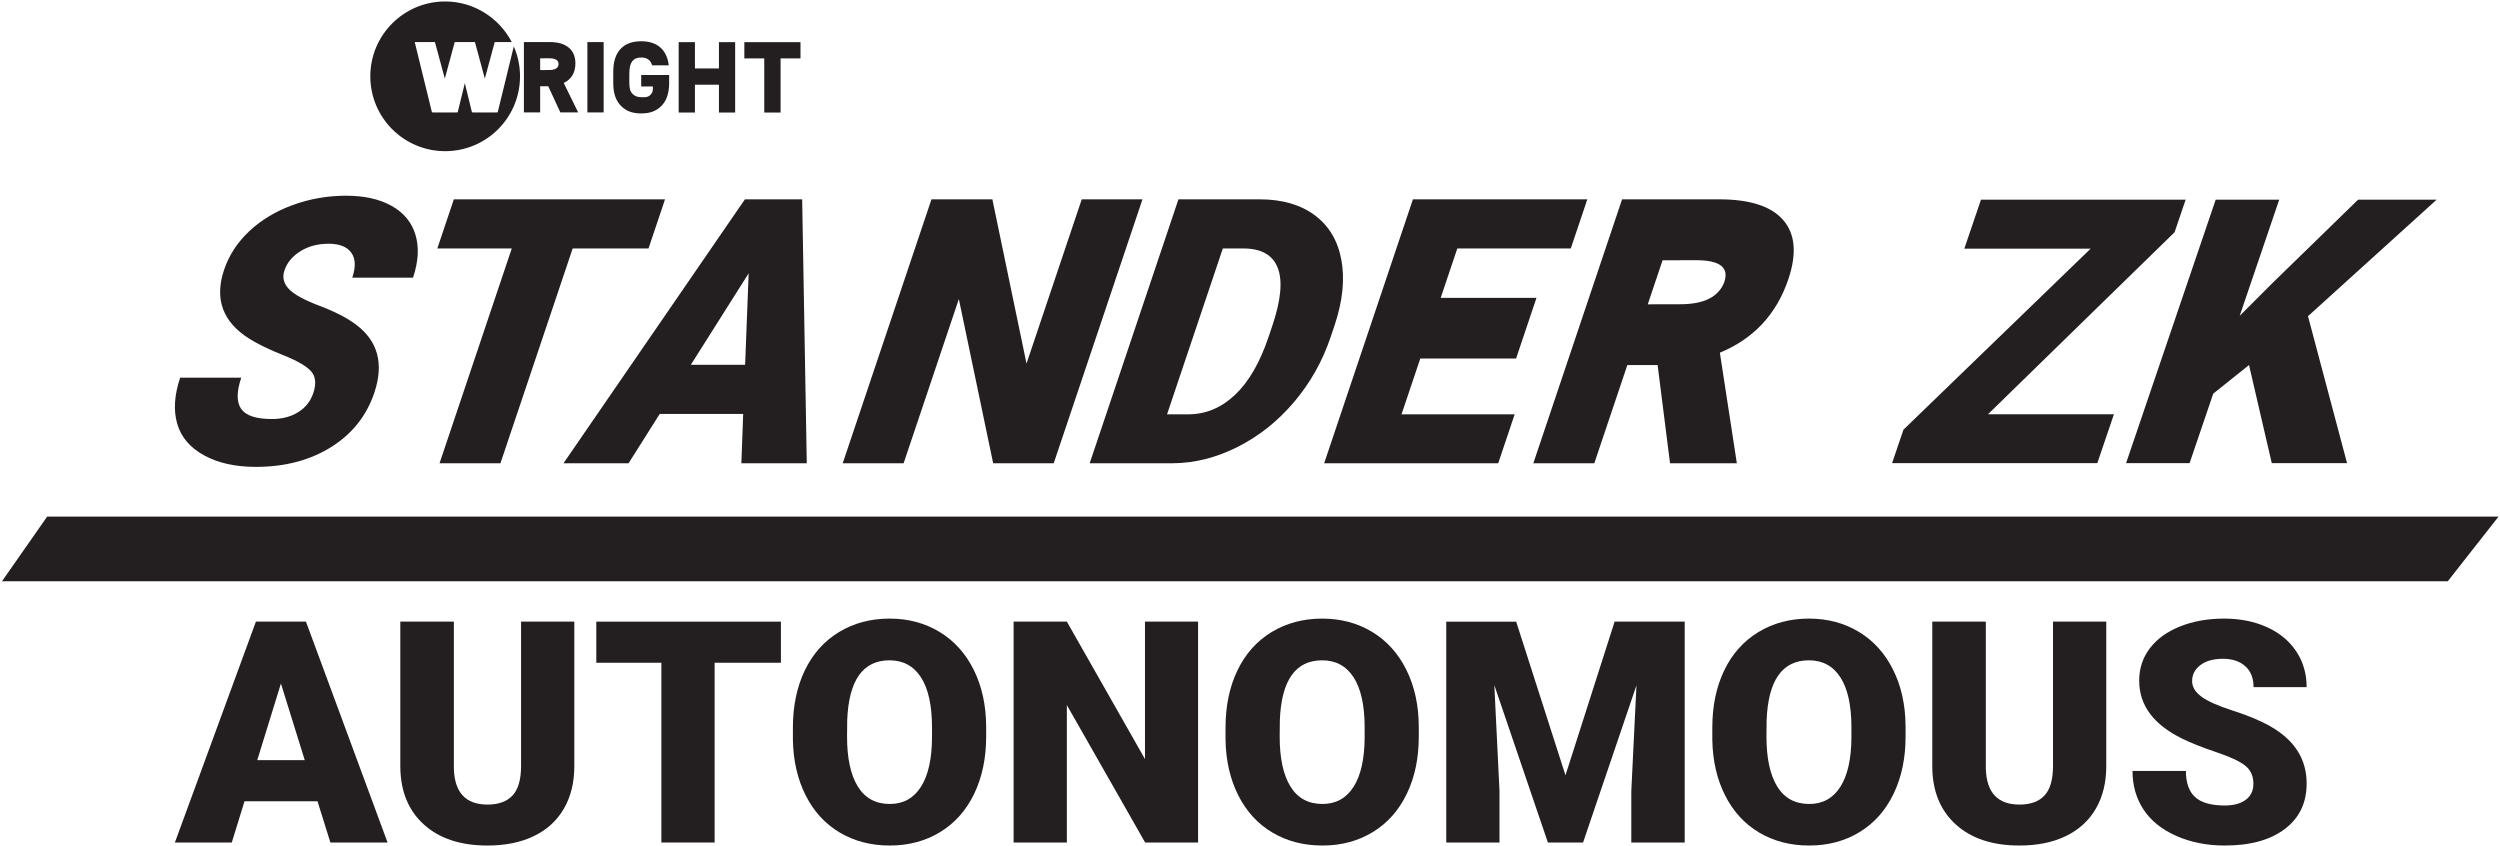 <?xml version="1.0" encoding="UTF-8"?>
<svg id="Layer_2" data-name="Layer 2" xmlns="http://www.w3.org/2000/svg" viewBox="0 0 2411.828 816.635">
  <defs>
    <style>
      .cls-1 {
        fill: #231f20;
      }
    </style>
  </defs>
  <g>
    <path class="cls-1" d="M1659.208,340.248c32.694-13.521,54.731-37.188,66.1-70.998,8.271-24.598,6.614-43.571-4.974-56.922-11.589-13.346-32.124-20.021-61.608-20.021h-93.858l-85.619,254.612h58.836l31.85-94.715h29.218l11.977,94.715h64.457l-16.38-106.672ZM1649.347,287.915c-7.124,3.726-16.556,5.588-28.295,5.588l-31.402.074,14.287-42.486,32.402-.074c22.814,0,31.877,6.973,27.187,20.92-2.099,6.242-7.056,12.252-14.179,15.978Z"/>
    <path class="cls-1" d="M302.236,379.244c3.019-8.977,2.33-15.972-2.067-20.985-4.397-5.013-13.338-10.201-26.825-15.564-13.486-5.363-24.242-10.551-32.266-15.564-26.135-16.205-34.439-38.472-24.913-66.801,4.744-14.106,12.863-26.551,24.357-37.335,11.494-10.784,25.45-19.178,41.866-25.181,16.416-6.004,33.608-9.006,51.576-9.006,17.522,0,32.133,3.264,43.832,9.793,11.699,6.529,19.371,15.826,23.014,27.892,3.643,12.066,2.858,25.852-2.356,41.357h-58.592c3.489-10.376,3.153-18.42-1.009-24.132-4.162-5.712-11.432-8.569-21.811-8.569-10.491,0-19.591,2.419-27.3,7.257-7.709,4.838-12.819,10.988-15.328,18.449-2.195,6.529-.837,12.445,4.076,17.749,4.913,5.304,14.844,10.784,29.795,16.438,14.951,5.654,26.742,11.746,35.372,18.274,21.007,15.855,26.826,37.714,17.456,65.577-7.488,22.267-21.404,39.754-41.748,52.461-20.344,12.707-44.523,19.061-72.535,19.061-19.754,0-36.394-3.701-49.92-11.104s-22.169-17.545-25.928-30.428c-3.759-12.882-2.817-27.717,2.829-44.505h58.927c-4.587,13.64-4.592,23.695-.016,30.165,4.576,6.47,14.454,9.705,29.632,9.705,9.71,0,18.117-2.186,25.224-6.558,7.106-4.372,11.992-10.521,14.658-18.449Z"/>
    <path class="cls-1" d="M625.634,239.697h-73.157l-69.683,207.222h-58.76l69.683-207.222h-71.818l15.936-47.39h203.734l-15.936,47.39Z"/>
    <path class="cls-1" d="M716.975,399.355h-80.523l-30.057,47.565h-62.778l175.015-254.612h55.244l4.446,254.612h-63.112l1.765-47.565ZM666.45,351.965h52.398l3.413-88.31-55.812,88.31Z"/>
    <path class="cls-1" d="M1016.563,446.92h-58.425l-33.105-158.433-53.277,158.433h-58.76l85.619-254.612h58.76l32.938,158.433,53.277-158.433h58.592l-85.619,254.612Z"/>
    <path class="cls-1" d="M1051.257,446.92l85.619-254.612h78.514c21.54,0,39.188,5.1,52.945,15.301,13.757,10.201,22.336,24.599,25.737,43.193,3.401,18.595,1.276,39.433-6.374,62.516l-3.94,11.716c-7.841,23.316-19.583,44.213-35.227,62.691-15.644,18.478-33.786,32.934-54.426,43.368-20.64,10.434-41.526,15.709-62.659,15.826h-80.188ZM1179.7,239.697l-53.806,160.007h20.424c16.852,0,31.906-6.266,45.16-18.799,13.254-12.532,24.037-31.156,32.348-55.871l3.705-11.017c8.272-24.599,9.985-43.135,5.14-55.609-4.845-12.474-15.917-18.711-33.216-18.711h-19.754Z"/>
    <path class="cls-1" d="M1462.604,345.899h-92.409l-18.093,53.806h109.149l-15.877,47.215h-167.909l85.619-254.612h168.244l-15.936,47.39h-109.484l-16.039,47.697h92.409l-19.673,58.504Z"/>
    <polygon class="cls-1" points="45.509 498.385 2410.416 498.385 2361.444 560.757 1.902 560.757 45.509 498.385"/>
    <g>
      <g>
        <path class="cls-1" d="M645.55,72.343h-26.953v11.044h11.27v2.48c0,4.356-3.47,7.888-7.75,7.888h-3.52c-4.213,0-7.389-1.549-9.525-4.649-2.136-3.099-1.961-8.242-1.961-14.009l.046-4.325c-.05-10.373,3.495-15.292,11.439-15.292,5.61,0,9.017,2.44,10.522,7.538h16.069c-.796-6.508-2.958-11.736-6.522-15.652-4.587-5.043-11.278-7.564-20.07-7.564s-15.484,2.522-20.07,7.564c-4.589,5.043-6.883,12.234-6.883,21.574v12.195c.139,9.217,2.635,16.237,7.484,21.062,4.85,4.826,10.711,7.238,19.469,7.238s14.619-2.412,19.469-7.238c4.442-4.42,6.884-10.704,7.375-18.808h.01v-.216c.038-.675.088-1.338.099-2.038v-8.791Z"/>
        <polygon class="cls-1" points="693.588 40.666 693.588 66.039 670.425 66.039 670.425 40.666 654.733 40.666 654.733 108.571 670.425 108.571 670.425 81.718 693.588 81.718 693.588 108.571 709.226 108.571 709.226 40.666 693.588 40.666"/>
        <polygon class="cls-1" points="772.261 40.667 772.261 40.667 772.261 40.666 718.409 40.666 718.409 40.667 718.088 40.667 718.088 56.346 737.302 56.346 737.302 108.571 753.047 108.571 753.047 56.346 772.261 56.346 772.261 40.667"/>
      </g>
      <path class="cls-1" d="M543.846,80.02c7.504-3.605,11.257-9.914,11.257-18.927,0-6.557-2.143-11.616-6.429-15.175-4.286-3.558-10.359-5.337-18.219-5.337h-25.022v67.877h15.685v-25.25h7.789l11.684,25.25h17.184l-13.929-28.438ZM536.526,66.069c-1.565.993-3.913,1.49-7.042,1.49l-8.365.02v-11.326l8.631-.02c6.082,0,9.123,1.859,9.123,5.577,0,1.664-.783,3.266-2.348,4.26Z"/>
      <path class="cls-1" d="M582.346,108.459h-15.679V40.608h15.679v67.851Z"/>
      <path class="cls-1" d="M495.68,44.763l-15.558,63.695-12.39.072-12.39-.072-6.906-28.232-6.906,28.232-12.39.072-12.39-.072-16.647-67.877h19.488s9.55,35.226,9.55,35.226l9.55-35.227h19.493l9.55,35.227,9.55-35.227h16.424c-12.044-23.106-36.373-39.169-64.233-39.169-39.884,0-72.216,32.332-72.216,72.216s32.332,72.215,72.216,72.215,72.216-32.332,72.216-72.215c0-10.264-2.148-20.024-6.008-28.865Z"/>
    </g>
    <g>
      <path class="cls-1" d="M1917.854,399.662h121.513l-16.035,47.139h-197.982l10.987-32.299,180.553-174.587h-121.862l16.094-47.313h197.458l-10.69,31.426-180.036,175.635Z"/>
      <path class="cls-1" d="M2169.701,352.174l-34.524,27.585-22.805,67.042h-61.28l86.47-254.199h61.28l-38.128,112.085,32.287-32.299,81.961-79.786h75.771l-124.143,112.434,37.673,141.765h-72.628l-21.933-94.626Z"/>
    </g>
  </g>
  <g>
    <path class="cls-1" d="M306.291,772.981h-70.391l-12.293,39.805h-54.88l78.149-213.076h48.292l78.734,213.076h-55.172l-12.44-39.805ZM248.193,733.321h45.805l-22.975-73.903-22.83,73.903Z"/>
    <path class="cls-1" d="M554.051,599.71v139.465c0,15.805-3.367,29.489-10.097,41.05-6.733,11.561-16.39,20.366-28.977,26.415-12.584,6.051-27.464,9.073-44.634,9.073-25.954,0-46.39-6.732-61.319-20.195-14.926-13.464-22.536-31.903-22.83-55.318v-140.49h51.66v141.515c.585,23.318,11.415,34.976,32.488,34.976,10.632,0,18.682-2.927,24.146-8.781,5.463-5.854,8.195-15.367,8.195-28.536v-139.173h51.367Z"/>
    <path class="cls-1" d="M753.37,639.37h-63.952v173.417h-51.367v-173.417h-62.781v-39.66h178.1v39.66Z"/>
    <path class="cls-1" d="M951.375,710.639c0,20.781-3.856,39.172-11.562,55.172-7.708,16.001-18.659,28.317-32.854,36.951-14.196,8.634-30.367,12.951-48.513,12.951s-34.244-4.17-48.293-12.513c-14.049-8.341-25.002-20.268-32.854-35.781-7.855-15.512-11.978-33.316-12.367-53.416v-11.999c0-20.878,3.829-39.294,11.489-55.245,7.658-15.952,18.633-28.268,32.927-36.953,14.291-8.681,30.561-13.024,48.806-13.024,18.049,0,34.146,4.295,48.293,12.878,14.144,8.586,25.146,20.806,33.001,36.659,7.852,15.855,11.828,34.026,11.927,54.514v9.804ZM899.13,701.711c0-21.169-3.537-37.244-10.61-48.219-7.075-10.976-17.196-16.463-30.367-16.463-25.756,0-39.367,19.317-40.829,57.952l-.147,15.658c0,20.879,3.462,36.929,10.39,48.148,6.927,11.22,17.218,16.829,30.879,16.829,12.974,0,22.975-5.511,30-16.537,7.024-11.023,10.586-26.876,10.684-47.561v-9.806Z"/>
    <path class="cls-1" d="M1155.815,812.787h-51.075l-75.513-132.587v132.587h-51.366v-213.076h51.366l75.368,132.587v-132.587h51.22v213.076Z"/>
    <path class="cls-1" d="M1368.747,710.639c0,20.781-3.856,39.172-11.562,55.172-7.708,16.001-18.659,28.317-32.854,36.951-14.196,8.634-30.367,12.951-48.513,12.951s-34.244-4.17-48.293-12.513c-14.049-8.341-25.002-20.268-32.854-35.781-7.855-15.512-11.978-33.316-12.367-53.416v-11.999c0-20.878,3.829-39.294,11.489-55.245,7.658-15.952,18.633-28.268,32.927-36.953,14.291-8.681,30.561-13.024,48.806-13.024,18.049,0,34.146,4.295,48.293,12.878,14.144,8.586,25.146,20.806,33.001,36.659,7.852,15.855,11.828,34.026,11.927,54.514v9.804ZM1316.502,701.711c0-21.169-3.537-37.244-10.61-48.219-7.075-10.976-17.196-16.463-30.367-16.463-25.756,0-39.367,19.317-40.829,57.952l-.147,15.658c0,20.879,3.462,36.929,10.39,48.148,6.927,11.22,17.218,16.829,30.879,16.829,12.974,0,22.975-5.511,30-16.537,7.024-11.023,10.586-26.876,10.684-47.561v-9.806Z"/>
    <path class="cls-1" d="M1462.699,599.71l47.561,148.246,47.415-148.246h67.611v213.076h-51.513v-49.757l4.976-101.855-51.513,151.612h-33.952l-51.659-151.758,4.974,102.001v49.757h-51.366v-213.076h67.465Z"/>
    <path class="cls-1" d="M1838.364,710.639c0,20.781-3.856,39.172-11.562,55.172-7.708,16.001-18.659,28.317-32.854,36.951-14.196,8.634-30.367,12.951-48.513,12.951s-34.244-4.17-48.293-12.513c-14.049-8.341-25.002-20.268-32.854-35.781-7.855-15.512-11.978-33.316-12.367-53.416v-11.999c0-20.878,3.829-39.294,11.489-55.245,7.658-15.952,18.633-28.268,32.927-36.953,14.291-8.681,30.561-13.024,48.806-13.024,18.049,0,34.146,4.295,48.293,12.878,14.144,8.586,25.146,20.806,33.001,36.659,7.852,15.855,11.828,34.026,11.927,54.514v9.804ZM1786.118,701.711c0-21.169-3.537-37.244-10.61-48.219-7.075-10.976-17.196-16.463-30.367-16.463-25.756,0-39.367,19.317-40.829,57.952l-.147,15.658c0,20.879,3.462,36.929,10.39,48.148,6.927,11.22,17.218,16.829,30.879,16.829,12.974,0,22.975-5.511,30-16.537,7.024-11.023,10.586-26.876,10.684-47.561v-9.806Z"/>
    <path class="cls-1" d="M2031.975,599.71v139.465c0,15.805-3.367,29.489-10.097,41.05-6.733,11.561-16.39,20.366-28.977,26.415-12.584,6.051-27.464,9.073-44.634,9.073-25.954,0-46.39-6.732-61.319-20.195-14.926-13.464-22.536-31.903-22.83-55.318v-140.49h51.66v141.515c.585,23.318,11.415,34.976,32.488,34.976,10.632,0,18.682-2.927,24.146-8.781,5.463-5.854,8.195-15.367,8.195-28.536v-139.173h51.367Z"/>
    <path class="cls-1" d="M2173.929,756.151c0-7.511-2.659-13.364-7.975-17.561-5.319-4.193-14.659-8.536-28.024-13.024-13.368-4.486-24.294-8.828-32.781-13.024-27.612-13.56-41.416-32.196-41.416-55.905,0-11.803,3.439-22.218,10.317-31.243,6.879-9.023,16.61-16.048,29.196-21.073,12.586-5.023,26.73-7.537,42.44-7.537,15.315,0,29.049,2.732,41.196,8.195,12.146,5.466,21.585,13.244,28.318,23.342,6.731,10.097,10.097,21.636,10.097,34.61h-51.22c0-8.683-2.659-15.414-7.975-20.195-5.319-4.778-12.513-7.171-21.586-7.171-9.171,0-16.416,2.026-21.732,6.074-5.319,4.05-7.977,9.198-7.977,15.44,0,5.466,2.927,10.416,8.781,14.854,5.854,4.441,16.147,9.026,30.879,13.756,14.73,4.733,26.829,9.83,36.293,15.293,23.024,13.269,34.537,31.563,34.537,54.88,0,18.635-7.024,33.27-21.073,43.903-14.049,10.635-33.319,15.951-57.806,15.951-17.267,0-32.904-3.096-46.903-9.293-14.001-6.194-24.538-14.682-31.61-25.464-7.075-10.779-10.61-23.195-10.61-37.244h51.513c0,11.415,2.949,19.83,8.853,25.244,5.901,5.415,15.487,8.122,28.756,8.122,8.489,0,15.195-1.829,20.123-5.488,4.925-3.658,7.39-8.803,7.39-15.44Z"/>
  </g>
</svg>